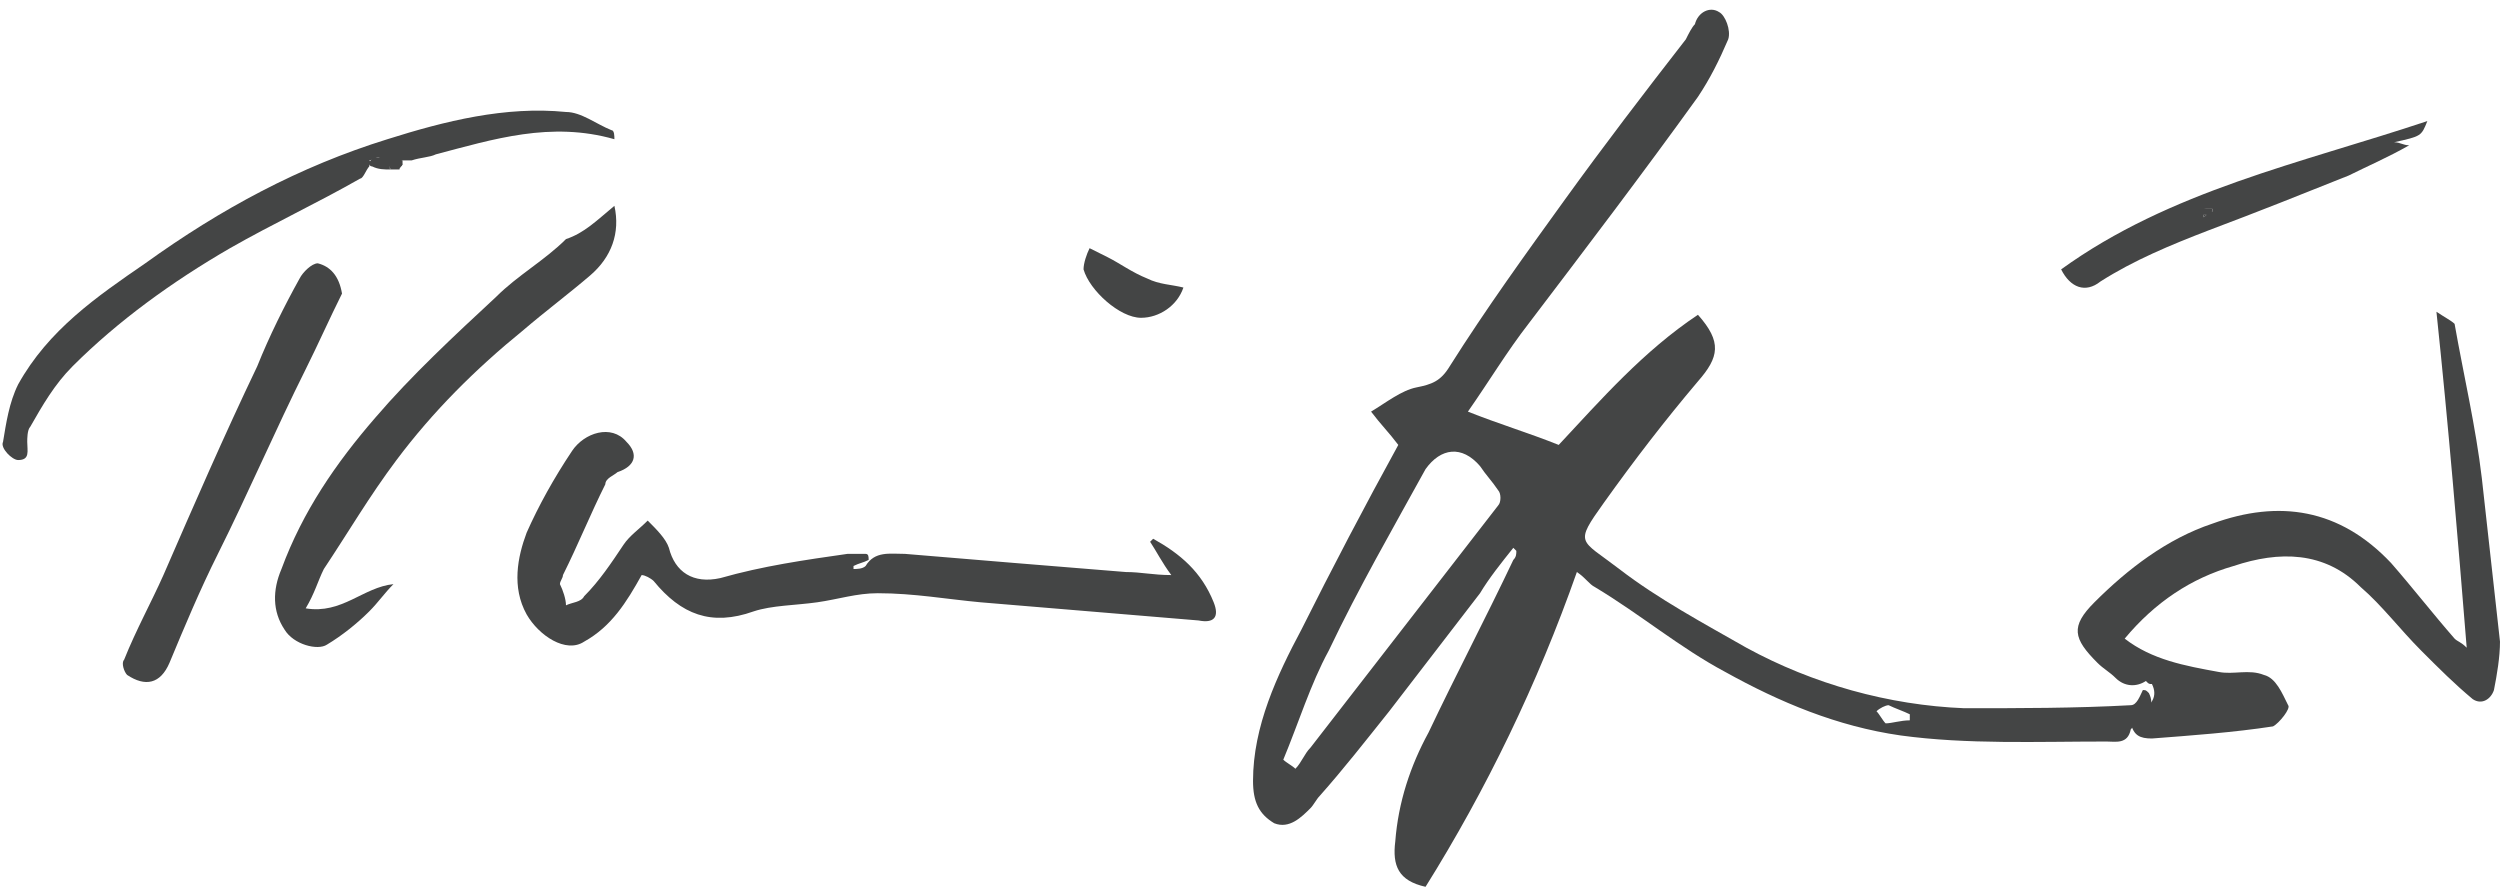 <?xml version="1.0" encoding="utf-8"?>
<!-- Generator: Adobe Illustrator 24.0.3, SVG Export Plug-In . SVG Version: 6.00 Build 0)  -->
<svg version="1.1" id="Ebene_1" xmlns="http://www.w3.org/2000/svg" xmlns:xlink="http://www.w3.org/1999/xlink" x="0px" y="0px"
	 viewBox="0 0 82.6 29.3" style="enable-background:new 0 0 82.6 29.3;" xml:space="preserve">
<style type="text/css">
	.st0{clip-path:url(#SVGID_2_);}
	.st1{clip-path:url(#SVGID_4_);fill:#444545;}
	.st2{fill:none;}
</style>
<g>
	<defs>
		<rect id="SVGID_1_" y="0" width="82.6" height="29.3"/>
	</defs>
	<clipPath id="SVGID_2_">
		<use xlink:href="#SVGID_1_"  style="overflow:visible;"/>
	</clipPath>
	<g class="st0">
		<g>
			<defs>
				<rect id="SVGID_3_" x="-17" y="-1" width="116.6" height="43.3"/>
			</defs>
			<clipPath id="SVGID_4_">
				<use xlink:href="#SVGID_3_"  style="overflow:visible;"/>
			</clipPath>
			<path class="st1" d="M64.4,23.7C64.4,23.7,64.4,23.7,64.4,23.7C64.4,23.6,64.4,23.6,64.4,23.7C64.4,23.7,64.4,23.7,64.4,23.7
				C64.4,23.7,64.4,23.7,64.4,23.7 M63.1,23.8c0,0,0-0.1,0-0.2c-0.2-0.1-0.5-0.2-0.7-0.3c-0.1,0-0.3,0.1-0.4,0.2
				c0.1,0.1,0.2,0.3,0.3,0.4C62.5,23.9,62.8,23.8,63.1,23.8 M42.4,25.1c0.1,0.1,0.3,0.2,0.4,0.3c0.2-0.2,0.3-0.5,0.5-0.7
				c2.1-2.7,4.1-5.3,6.2-8c0.1-0.1,0.1-0.4,0-0.5c-0.2-0.3-0.4-0.5-0.6-0.8c-0.6-0.7-1.3-0.6-1.8,0.1c-1.1,2-2.2,3.9-3.2,6
				C43.3,22.6,42.9,23.9,42.4,25.1 M53.8,4.5C53.8,4.5,53.8,4.5,53.8,4.5C53.8,4.5,53.8,4.5,53.8,4.5C53.8,4.5,53.8,4.5,53.8,4.5
				C53.8,4.5,53.8,4.5,53.8,4.5 M70.4,24.1c-0.1,0.5-0.5,0.4-0.8,0.4c-2.3,0-4.6,0.1-6.8-0.2c-2.1-0.3-4-1.1-5.8-2.1
				c-1.5-0.8-2.8-1.9-4.3-2.8c-0.2-0.1-0.3-0.3-0.6-0.5c-1.3,3.7-3,7.2-5,10.4c-0.9-0.2-1.1-0.7-1-1.5c0.1-1.3,0.5-2.5,1.1-3.6
				c0.9-1.9,1.9-3.8,2.8-5.7c0.1-0.1,0.1-0.2,0.1-0.3c0,0-0.1-0.1-0.1-0.1c-0.4,0.5-0.8,1-1.1,1.5c-1,1.3-2,2.6-3,3.9
				c-0.8,1-1.5,1.9-2.3,2.8c-0.1,0.1-0.2,0.3-0.3,0.4c-0.3,0.3-0.7,0.7-1.2,0.5c-0.5-0.3-0.7-0.7-0.7-1.4c0-1.8,0.8-3.5,1.6-5
				c1-2,2.1-4.1,3.2-6.1c0,0,0,0,0,0c-0.3-0.4-0.6-0.7-0.9-1.1c0.5-0.3,1-0.7,1.5-0.8c0.5-0.1,0.8-0.2,1.1-0.7
				c1.2-1.9,2.5-3.7,3.8-5.5c1.3-1.8,2.6-3.5,4-5.3c0.1-0.2,0.2-0.4,0.3-0.5c0.1-0.4,0.5-0.6,0.8-0.4c0.2,0.1,0.4,0.6,0.3,0.9
				c-0.3,0.7-0.6,1.3-1,1.9c-1.8,2.5-3.7,5-5.6,7.5c-0.7,0.9-1.3,1.9-2,2.9c1,0.4,2,0.7,3,1.1c1.4-1.5,2.8-3.1,4.6-4.3
				c0.8,0.9,0.7,1.4,0,2.2c-1.1,1.3-2.1,2.6-3.1,4c-1,1.4-0.8,1.2,0.5,2.2c1.3,1,2.8,1.8,4.2,2.6c2.2,1.2,4.7,1.9,7.2,2
				c1.8,0,3.7,0,5.5-0.1c0.2,0,0.3-0.3,0.4-0.5c0.1,0,0.1,0,0.2,0.1l0,0c0.2,0.4,0,0.7-0.4,0.9c-0.1,0.1-0.1,0.2-0.2,0.3
				c0,0,0,0-0.1,0.1C70.4,24,70.4,24,70.4,24.1C70.4,24.1,70.3,24.1,70.4,24.1C70.3,24.1,70.3,24.1,70.4,24.1
				C70.3,24.1,70.4,24.1,70.4,24.1"/>
			<path class="st1" d="M81.6,16.9L81.6,16.9C81.7,16.9,81.6,16.9,81.6,16.9C81.6,16.9,81.6,16.9,81.6,16.9
				C81.6,16.9,81.6,17,81.6,16.9C81.6,17,81.6,16.9,81.6,16.9 M70.4,23.9C70.4,23.9,70.4,23.9,70.4,23.9c0.1-0.2,0.2-0.3,0.3-0.4
				c0.4-0.2,0.6-0.5,0.4-0.9l0,0l0,0c-0.1,0-0.1,0-0.2-0.1c-0.3,0.2-0.7,0.2-1-0.1c-0.2-0.2-0.4-0.3-0.6-0.5c-0.8-0.8-0.9-1.2-0.1-2
				c1.1-1.1,2.4-2.1,3.9-2.6c2.2-0.8,4.2-0.5,5.9,1.3c0.7,0.8,1.4,1.7,2.1,2.5c0.1,0.1,0.2,0.1,0.4,0.3c-0.3-3.7-0.6-7.3-1-11.1
				c0.3,0.2,0.5,0.3,0.6,0.4c0.3,1.7,0.7,3.4,0.9,5.1c0.2,1.8,0.4,3.6,0.6,5.4c0,0.5-0.1,1.1-0.2,1.6c-0.1,0.3-0.4,0.5-0.7,0.3
				c-0.6-0.5-1.1-1-1.7-1.6c-0.7-0.7-1.3-1.5-2-2.1c-1.2-1.2-2.7-1.2-4.2-0.7c-1.4,0.4-2.6,1.2-3.6,2.4c0.9,0.7,2,0.9,3.1,1.1
				c0.5,0.1,1-0.1,1.5,0.1c0.4,0.1,0.6,0.6,0.8,1c0.1,0.1-0.3,0.6-0.5,0.7c-1.3,0.2-2.7,0.3-4,0.4C70.7,24.4,70.5,24.3,70.4,23.9"/>
			<path class="st1" d="M28.7,18.5c-0.2,0.1-0.3,0.1-0.5,0.2c0,0,0,0.1,0,0.1c0.1,0,0.3,0,0.4-0.1c0.3-0.5,0.8-0.4,1.3-0.4
				c2.4,0.2,4.8,0.4,7.3,0.6c0.5,0,0.9,0.1,1.5,0.1c-0.3-0.4-0.5-0.8-0.7-1.1c0,0,0.1-0.1,0.1-0.1c0.9,0.5,1.6,1.1,2,2.1
				c0.2,0.5,0,0.7-0.5,0.6c-2.4-0.2-4.8-0.4-7.2-0.6c-1.1-0.1-2.2-0.3-3.4-0.3c-0.7,0-1.3,0.2-2,0.3c-0.7,0.1-1.5,0.1-2.1,0.3
				c-1.4,0.5-2.4,0.1-3.3-1c-0.1-0.1-0.3-0.2-0.4-0.2c-0.5,0.9-1,1.7-1.9,2.2c-0.6,0.4-1.5-0.2-1.9-0.9c-0.5-0.9-0.3-1.9,0-2.7
				c0.4-0.9,0.9-1.8,1.5-2.7c0.4-0.6,1.3-0.9,1.8-0.3c0.4,0.4,0.3,0.8-0.3,1C20.3,15.7,20,15.8,20,16c-0.5,1-0.9,2-1.4,3
				c0,0.1-0.1,0.2-0.1,0.3c0.1,0.2,0.2,0.5,0.2,0.7c0.2-0.1,0.5-0.1,0.6-0.3c0.5-0.5,0.9-1.1,1.3-1.7c0.2-0.3,0.5-0.5,0.8-0.8
				c0.3,0.3,0.6,0.6,0.7,0.9c0.2,0.8,0.8,1.2,1.7,1c1.4-0.4,2.8-0.6,4.2-0.8c0.2,0,0.4,0,0.6,0C28.7,18.3,28.7,18.4,28.7,18.5"/>
			<path class="st1" d="M20.3,6.8c0.2,0.9-0.1,1.7-0.8,2.3c-0.7,0.6-1.5,1.2-2.2,1.8c-1.6,1.3-3,2.7-4.2,4.3
				c-0.9,1.2-1.6,2.4-2.4,3.6c-0.2,0.4-0.3,0.8-0.6,1.3c1.2,0.2,1.9-0.7,2.9-0.8c-0.3,0.3-0.5,0.6-0.8,0.9c-0.4,0.4-0.9,0.8-1.4,1.1
				c-0.3,0.2-1.1,0-1.4-0.5c-0.4-0.6-0.4-1.3-0.1-2c0.7-1.9,1.8-3.5,3.1-5c1.2-1.4,2.6-2.7,4-4c0.7-0.7,1.6-1.2,2.3-1.9
				C19.3,7.7,19.7,7.3,20.3,6.8"/>
			<path class="st1" d="M9.9,6.3L9.9,6.3L9.9,6.3L9.9,6.3z M12.2,5.5c-0.1,0.1-0.2,0.4-0.3,0.4C10.5,6.7,9,7.4,7.6,8.2
				c-1.9,1.1-3.7,2.4-5.2,3.9c-0.6,0.6-1,1.3-1.4,2c-0.1,0.1-0.1,0.4-0.1,0.5c0,0.3,0.1,0.6-0.3,0.6c-0.2,0-0.6-0.4-0.5-0.6
				c0.1-0.6,0.2-1.3,0.5-1.9c1-1.8,2.6-2.9,4.2-4c2.5-1.8,5.1-3.2,8-4.1c1.9-0.6,3.9-1.1,5.9-0.9c0.5,0,1,0.4,1.5,0.6
				c0.1,0,0.1,0.2,0.1,0.3c-2.1-0.6-4,0-5.9,0.5c-0.2,0.1-0.5,0.1-0.8,0.2c0,0,0,0,0,0c-0.1,0-0.3,0-0.4,0c-0.2,0-0.4,0-0.7-0.1
				c-0.1,0-0.2,0.1-0.3,0.1l0,0C12.3,5.4,12.2,5.4,12.2,5.5"/>
			<path class="st1" d="M11.3,9.7c-0.4,0.8-0.8,1.7-1.2,2.5c-1,2-1.9,4.1-2.9,6.1c-0.6,1.2-1.1,2.4-1.6,3.6
				c-0.3,0.7-0.8,0.8-1.4,0.4c-0.1-0.1-0.2-0.4-0.1-0.5C4.5,20.8,5,19.9,5.4,19c1-2.3,2-4.6,3.1-6.9c0.4-1,0.9-2,1.4-2.9
				C10,9,10.3,8.7,10.5,8.7C10.9,8.8,11.2,9.1,11.3,9.7"/>
			<path class="st1" d="M72.9,7.1c0,0-0.1,0-0.1,0C72.8,7.2,72.8,7.2,72.9,7.1C72.9,7.2,72.9,7.2,72.9,7.1
				C72.9,7.1,72.9,7.1,72.9,7.1 M73.1,7c0,0,0-0.1,0-0.1c-0.1,0-0.2,0-0.3,0C73,6.9,73.1,7,73.1,7 M68.1,8.9C71.7,6.3,76,5.4,80.2,4
				C80,4.5,80,4.5,79.1,4.7c0.2,0,0.3,0.1,0.5,0.1c-0.7,0.4-1.4,0.7-2,1C76.1,6.4,74.6,7,73,7.6c-1.3,0.5-2.5,1-3.6,1.7
				C68.9,9.7,68.4,9.5,68.1,8.9"/>
			<path class="st1" d="M39.1,9.5c-0.2,0.6-0.8,1-1.4,1c-0.7,0-1.7-0.9-1.9-1.6c0-0.2,0.1-0.5,0.2-0.7c0.2,0.1,0.4,0.2,0.6,0.3
				c0.4,0.2,0.8,0.5,1.3,0.7C38.3,9.4,38.7,9.4,39.1,9.5"/>
			<path class="st1" d="M12.6,5.2c0.2,0,0.4,0,0.7,0.1c0,0,0,0.1,0,0.1c0,0.1-0.1,0.1-0.1,0.2c-0.1,0-0.2,0-0.3,0
				c0-0.1-0.1-0.1-0.1-0.2l0,0c-0.1,0-0.2-0.1-0.3-0.1l0,0C12.6,5.3,12.6,5.2,12.6,5.2"/>
			<path class="st1" d="M12.9,5.6c-0.2,0-0.4,0-0.6-0.1l0,0c0,0-0.1,0-0.1-0.1c0-0.1,0.1-0.1,0.1-0.2l0,0c0.1,0,0.2,0,0.3,0l0,0
				c0.1,0,0.2,0.1,0.3,0.1l0,0C12.8,5.5,12.9,5.6,12.9,5.6"/>
			<path class="st1" d="M13.2,5.6c0-0.1,0.1-0.1,0.1-0.2C13.3,5.4,13.2,5.5,13.2,5.6"/>
			<path class="st1" d="M70.4,24.1C70.4,24.1,70.3,24.1,70.4,24.1C70.3,24.1,70.3,24.1,70.4,24.1C70.3,24.1,70.4,24.1,70.4,24.1
				L70.4,24.1"/>
			<polyline class="st1" points="13.7,5.3 13.7,5.3 13.7,5.3 			"/>
			<path class="st1" d="M12.3,5.3c0,0.1-0.1,0.1-0.1,0.2c0,0,0,0,0,0C12.2,5.4,12.3,5.4,12.3,5.3"/>
			<polyline class="st1" points="12.3,5.6 12.3,5.5 12.3,5.6 			"/>
			<path class="st1" d="M12.9,5.6c0-0.1-0.1-0.1-0.1-0.2C12.8,5.5,12.9,5.6,12.9,5.6C12.9,5.6,12.9,5.6,12.9,5.6"/>
			<path class="st1" d="M64.4,23.7C64.4,23.7,64.4,23.7,64.4,23.7C64.4,23.7,64.4,23.7,64.4,23.7C64.4,23.6,64.4,23.6,64.4,23.7
				C64.4,23.7,64.4,23.7,64.4,23.7"/>
			<path class="st1" d="M70.7,23.5c-0.1,0.1-0.1,0.2-0.2,0.3C70.5,23.8,70.6,23.6,70.7,23.5"/>
			<path class="st1" d="M53.8,4.5C53.8,4.5,53.8,4.5,53.8,4.5C53.8,4.5,53.8,4.5,53.8,4.5L53.8,4.5z"/>
			<path class="st1" d="M53.8,4.5C53.8,4.5,53.8,4.5,53.8,4.5C53.8,4.5,53.8,4.5,53.8,4.5C53.8,4.5,53.8,4.5,53.8,4.5"/>
			<polygon class="st1" points="81.6,16.9 81.7,16.9 81.6,16.9 			"/>
			<path class="st1" d="M81.6,16.9C81.6,16.9,81.6,17,81.6,16.9C81.6,17,81.6,16.9,81.6,16.9C81.6,16.9,81.6,16.9,81.6,16.9
				L81.6,16.9"/>
			<polygon class="st1" points="71,22.6 71,22.6 71,22.6 			"/>
			<path class="st1" d="M12.6,5.3c-0.1,0-0.2,0-0.3,0c0.1,0,0.2-0.1,0.3-0.1C12.6,5.2,12.6,5.3,12.6,5.3"/>
			<polygon class="st1" points="9.9,6.3 9.9,6.4 9.8,6.3 			"/>
			<path class="st1" d="M73.1,7c-0.1,0-0.2,0-0.3-0.1c0.1,0,0.2,0,0.3,0C73.1,6.9,73.1,6.9,73.1,7"/>
			<path class="st1" d="M72.9,7.1C72.9,7.1,72.9,7.1,72.9,7.1C72.9,7.2,72.9,7.2,72.9,7.1c-0.1,0.1-0.1,0.1-0.1,0
				C72.8,7.1,72.9,7.1,72.9,7.1"/>
			<path class="st1" d="M12.8,5.5c-0.1,0-0.2-0.1-0.3-0.1C12.6,5.4,12.7,5.4,12.8,5.5"/>
		</g>
	</g>
</g>
<rect class="st2" width="82.6" height="29.3"/>
</svg>
